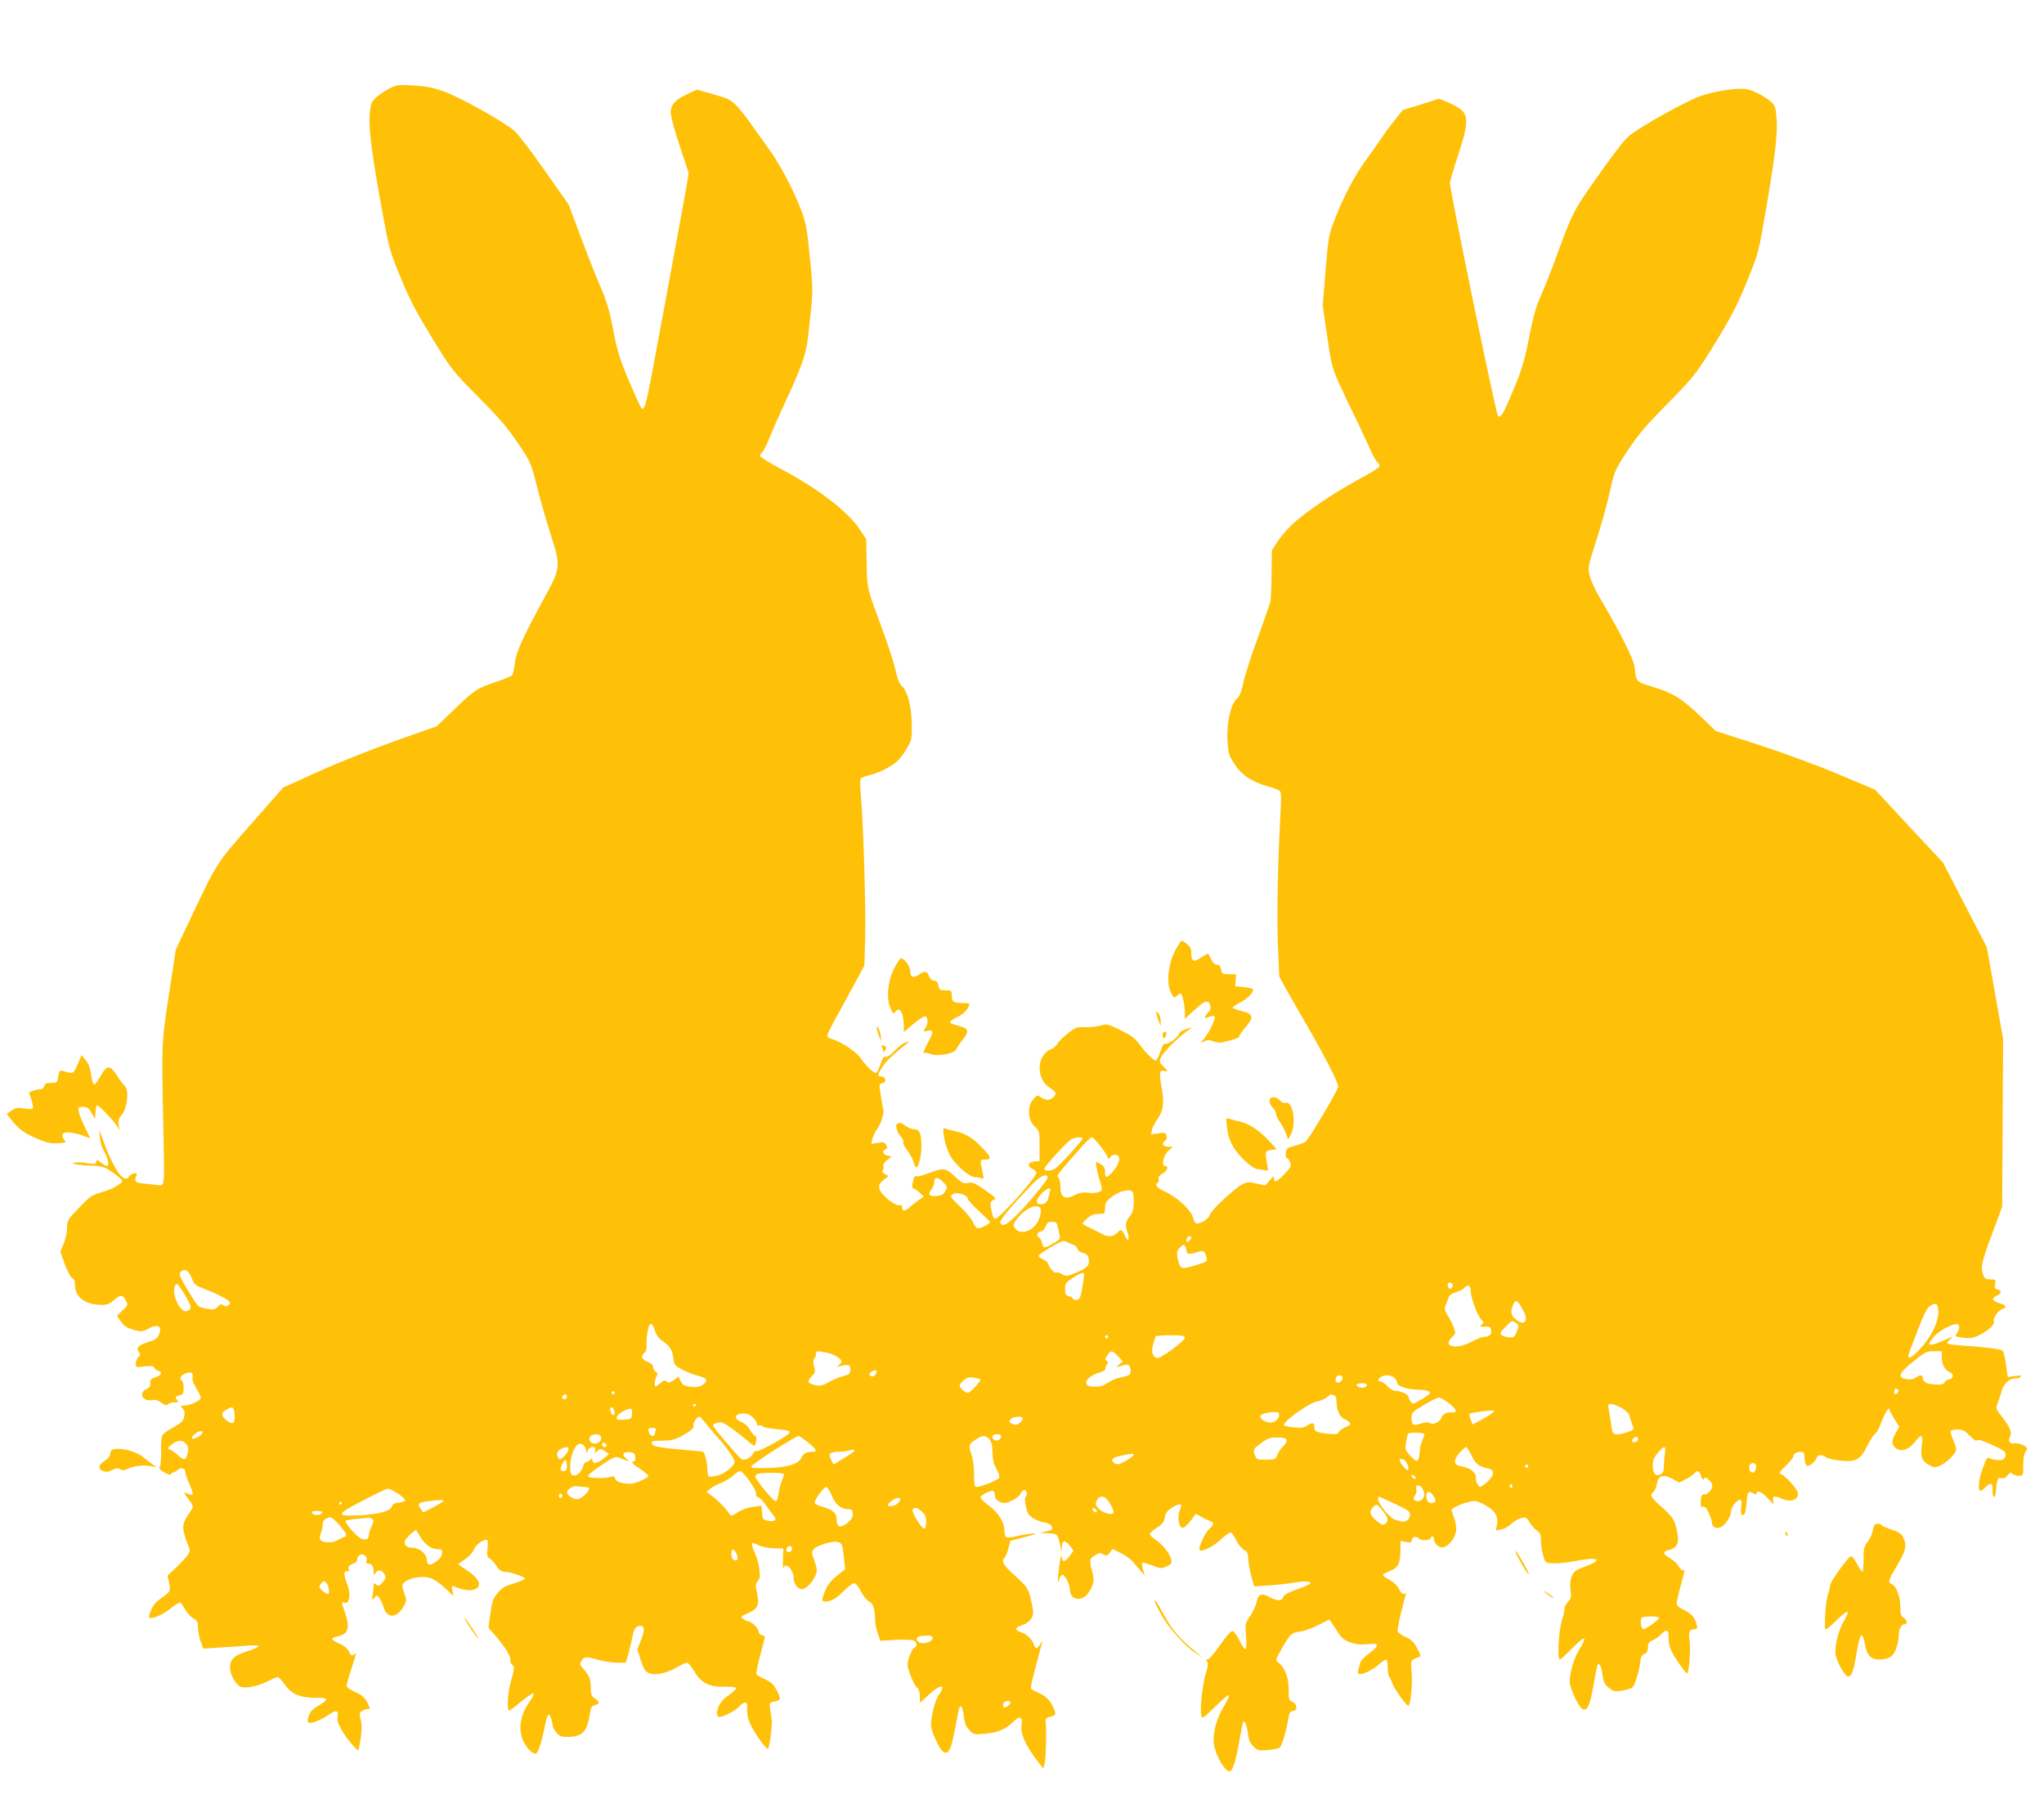 <?xml version="1.0" standalone="no"?>
<!DOCTYPE svg PUBLIC "-//W3C//DTD SVG 20010904//EN"
 "http://www.w3.org/TR/2001/REC-SVG-20010904/DTD/svg10.dtd">
<svg version="1.0" xmlns="http://www.w3.org/2000/svg"
 width="1280pt" height="1124pt" viewBox="0 0 1280 1124"
 preserveAspectRatio="xMidYMid meet">
<g transform="translate(0,1124) scale(0.1,-0.1)"
fill="#ffc107" stroke="none">
<path d="M2435 10684 c-27 -14 -64 -40 -82 -56 -28 -27 -32 -39 -38 -102 -8
-85 14 -255 79 -611 42 -229 47 -248 114 -411 57 -138 95 -212 196 -377 125
-204 128 -207 294 -375 131 -132 186 -197 247 -289 78 -116 80 -120 116 -263
20 -80 59 -217 87 -305 64 -201 64 -208 -35 -390 -145 -267 -181 -348 -189
-416 -3 -35 -11 -69 -16 -76 -5 -6 -53 -26 -106 -44 -113 -37 -133 -50 -267
-180 l-100 -96 -260 -92 c-143 -51 -360 -137 -481 -192 l-221 -100 -201 -229
c-222 -253 -208 -230 -395 -625 l-76 -160 -42 -275 c-48 -309 -48 -313 -36
-842 8 -375 9 -364 -33 -358 -8 1 -44 5 -80 9 -67 6 -72 12 -55 53 5 13 2 15
-17 11 -13 -4 -27 -12 -31 -20 -30 -49 -97 47 -165 237 l-20 55 3 -47 c2 -26
12 -62 24 -81 26 -43 38 -97 21 -97 -6 0 -24 9 -38 21 -24 19 -27 19 -30 4 -3
-14 -11 -15 -45 -9 -49 8 -52 8 -92 4 -41 -4 50 -18 124 -19 42 -1 65 -8 101
-31 26 -17 55 -39 64 -49 17 -19 16 -21 -21 -45 -21 -14 -66 -33 -101 -42 -57
-16 -70 -25 -137 -96 -72 -74 -75 -80 -75 -125 0 -26 -9 -70 -21 -98 l-21 -51
27 -77 c16 -44 36 -82 46 -88 14 -7 19 -21 19 -49 0 -72 67 -120 168 -120 32
0 49 7 77 31 39 35 54 34 74 -5 14 -25 13 -28 -21 -60 l-36 -34 24 -35 c22
-33 46 -46 114 -61 16 -3 38 2 58 14 57 35 90 18 68 -35 -11 -25 -24 -34 -70
-48 -60 -19 -76 -37 -56 -62 10 -13 10 -19 -4 -33 -9 -10 -16 -29 -16 -41 0
-22 2 -23 55 -16 44 5 56 3 61 -8 3 -8 15 -17 26 -20 28 -8 17 -30 -21 -41
-20 -6 -31 -15 -30 -25 3 -31 -1 -38 -26 -49 -50 -23 -20 -80 36 -68 22 4 38
0 60 -16 22 -17 32 -19 41 -10 7 7 26 12 42 12 23 0 27 3 18 12 -18 18 -15 25
13 32 21 5 25 12 25 46 0 21 -4 42 -10 45 -19 12 -10 33 19 45 36 15 54 5 47
-24 -4 -15 5 -39 25 -71 17 -26 28 -53 26 -60 -7 -17 -70 -45 -103 -45 -26 0
-26 -1 -10 -19 13 -15 15 -26 9 -52 -7 -28 -20 -40 -67 -65 -33 -18 -64 -40
-69 -50 -6 -10 -10 -56 -8 -102 1 -46 -3 -89 -8 -96 -8 -9 0 -18 29 -35 22
-12 40 -17 40 -12 0 6 5 11 12 11 6 0 19 7 29 16 21 19 49 12 49 -12 0 -9 12
-43 26 -75 15 -33 24 -62 21 -66 -4 -3 -18 -1 -33 5 -29 14 -27 10 15 -46 20
-27 22 -37 13 -50 -54 -79 -61 -98 -51 -143 5 -24 17 -61 26 -81 15 -35 15
-39 -1 -63 -10 -15 -42 -50 -72 -78 l-55 -52 10 -45 c11 -51 8 -57 -55 -100
-27 -19 -47 -44 -58 -71 -9 -23 -15 -43 -12 -46 13 -14 83 15 131 54 30 25 59
42 64 39 6 -4 19 -23 31 -44 12 -20 34 -45 50 -54 26 -15 30 -23 30 -60 0 -23
8 -62 17 -86 l17 -44 90 6 c50 3 128 8 174 12 50 4 82 3 82 -3 0 -5 -34 -20
-76 -33 -79 -25 -104 -50 -104 -102 1 -42 37 -107 67 -119 33 -12 107 3 175
37 26 13 52 24 58 24 5 0 26 -22 45 -49 43 -60 95 -81 198 -81 79 0 79 -9 3
-54 -31 -18 -45 -35 -53 -61 -9 -29 -9 -37 2 -41 16 -7 79 19 127 52 43 30 60
25 52 -15 -4 -19 3 -43 23 -78 26 -49 101 -139 108 -131 1 1 8 36 14 76 8 54
8 84 0 115 -9 36 -9 43 7 54 10 7 26 13 36 13 17 0 17 2 -2 41 -17 32 -33 46
-76 66 -30 13 -54 30 -54 37 0 6 13 55 30 106 35 111 34 106 16 91 -12 -10
-18 -7 -31 19 -10 20 -32 38 -61 50 -52 23 -56 35 -12 44 70 14 82 52 48 151
-24 71 -24 68 -1 60 30 -9 39 55 16 114 -23 61 -25 87 -3 83 12 -2 15 3 11 16
-3 15 3 22 25 30 19 6 29 17 29 27 -1 10 5 22 15 28 22 15 51 -9 43 -34 -5
-14 -1 -19 13 -19 21 0 32 -18 32 -53 0 -20 1 -20 14 -2 15 21 40 15 55 -14 9
-16 6 -25 -13 -48 -20 -23 -26 -25 -40 -14 -14 12 -16 11 -16 -5 0 -11 -3 -37
-6 -59 -6 -38 -6 -39 10 -20 16 20 16 20 31 0 9 -11 21 -37 27 -58 23 -75 88
-69 130 13 15 30 15 37 2 68 -7 19 -14 43 -14 53 0 39 113 70 177 48 21 -6 61
-34 90 -62 l53 -50 -7 33 c-5 30 -4 33 13 26 56 -22 100 -28 127 -17 50 20 29
69 -53 122 -28 18 -50 34 -50 35 0 2 20 17 44 33 25 17 48 43 54 60 9 27 55
61 81 61 6 0 7 -22 4 -54 -5 -47 -3 -55 15 -65 11 -6 30 -27 42 -46 14 -22 29
-35 43 -35 38 0 138 -33 134 -44 -2 -6 -34 -19 -70 -30 -55 -16 -73 -26 -101
-60 -29 -36 -35 -53 -45 -129 l-12 -88 49 -57 c58 -68 95 -130 88 -148 -3 -7
2 -18 10 -25 17 -14 16 -28 -10 -119 -17 -56 -22 -170 -8 -170 4 0 38 25 75
56 37 31 72 54 78 52 5 -2 -4 -24 -22 -48 -66 -90 -78 -191 -34 -266 22 -38
51 -64 69 -64 13 0 35 61 51 140 22 109 30 124 44 87 6 -16 11 -37 11 -47 0
-10 11 -32 24 -47 20 -23 32 -28 68 -28 96 1 126 32 142 147 6 38 11 47 31 52
32 8 32 21 0 42 -21 14 -25 24 -25 66 0 54 -10 80 -47 119 -20 22 -23 31 -14
47 16 30 34 32 103 11 34 -10 89 -19 120 -19 l57 0 16 55 c8 30 20 78 25 107
10 53 22 68 52 68 26 0 26 -30 1 -91 l-22 -56 22 -68 c19 -57 27 -70 53 -81
38 -16 110 0 178 40 25 14 51 26 58 26 7 0 28 -25 47 -56 43 -73 94 -97 193
-95 41 1 68 -2 68 -9 0 -5 -22 -26 -49 -45 -47 -34 -71 -73 -71 -116 0 -11 7
-19 15 -19 25 0 101 40 125 66 36 38 52 32 49 -18 -2 -28 5 -61 20 -93 24 -54
96 -155 110 -155 8 0 28 148 24 180 -1 8 -5 36 -9 62 -6 46 -6 47 22 54 44 10
45 12 27 52 -24 53 -39 68 -88 91 -24 11 -46 24 -49 29 -2 4 8 57 25 118 16
60 29 112 29 115 0 4 -9 9 -20 12 -12 3 -20 14 -20 25 0 19 -47 62 -67 62 -5
0 -18 6 -29 14 -18 14 -16 16 29 35 62 27 74 53 58 127 -11 49 -11 58 4 74 14
16 16 30 10 77 -4 32 -16 75 -26 95 -17 34 -25 68 -15 68 2 0 21 -7 42 -17 22
-9 64 -17 94 -17 l55 -1 -2 -70 c-1 -38 1 -62 3 -52 13 42 64 -10 64 -65 0
-32 27 -68 51 -68 26 0 66 41 85 85 13 32 12 40 -6 92 -18 53 -19 58 -3 75 21
23 117 52 148 44 28 -7 32 -16 40 -102 l7 -69 -50 -40 c-33 -26 -58 -56 -71
-87 -31 -70 -29 -82 17 -73 26 4 53 22 94 62 37 36 62 54 72 50 8 -3 26 -28
40 -55 13 -26 35 -53 49 -59 25 -11 37 -50 37 -119 0 -17 7 -52 16 -79 l17
-48 95 6 c55 3 104 1 114 -4 22 -12 24 -37 4 -45 -8 -3 -22 -28 -31 -55 -16
-47 -16 -52 4 -112 12 -34 30 -70 41 -80 14 -12 20 -29 20 -58 l0 -41 56 51
c75 69 112 68 63 -1 -23 -32 -48 -129 -49 -187 0 -40 54 -157 79 -171 31 -16
48 17 71 143 12 65 24 125 27 133 10 26 22 4 29 -53 5 -44 14 -64 35 -86 28
-28 31 -28 97 -22 85 9 127 27 174 72 45 44 63 37 55 -21 -7 -50 24 -121 92
-211 l45 -59 8 34 c8 35 13 214 6 259 -2 20 3 26 30 33 36 10 37 13 18 59 -18
42 -51 74 -98 93 -20 9 -39 19 -42 24 -3 5 11 67 30 138 48 179 47 173 29 142
-19 -34 -31 -35 -40 -5 -11 33 -44 65 -82 78 -40 13 -39 29 3 42 44 14 74 46
74 80 0 16 -8 58 -17 94 -17 62 -23 70 -95 136 -76 68 -90 91 -67 114 7 7 17
33 24 59 l12 47 89 23 c54 13 77 22 59 23 -16 0 -59 -6 -94 -14 -36 -9 -71
-13 -78 -11 -7 3 -13 21 -13 43 0 53 -37 111 -98 157 -29 21 -52 44 -52 51 0
14 68 48 81 40 5 -4 9 -16 9 -27 0 -25 27 -47 59 -48 32 0 98 39 104 61 7 25
37 25 37 0 0 -11 -4 -22 -8 -25 -5 -3 -4 -28 2 -57 9 -43 16 -55 47 -75 20
-12 51 -24 69 -26 32 -3 61 -30 47 -44 -4 -4 -24 -10 -44 -14 -38 -8 -38 -8
12 -9 28 -1 55 -5 61 -9 7 -4 16 -32 22 -62 9 -50 10 -52 11 -17 1 46 22 48
54 5 l20 -27 -27 -36 c-29 -37 -45 -38 -47 -2 -2 34 -16 -39 -22 -113 -5 -52
-4 -58 4 -33 5 18 15 33 22 33 16 0 47 -62 47 -93 0 -67 77 -78 117 -18 33 49
38 78 23 130 -20 71 -18 83 17 103 27 16 35 17 53 6 18 -11 23 -10 39 10 l17
24 52 -25 c28 -14 64 -40 79 -58 16 -18 38 -45 50 -59 l22 -25 -11 37 c-6 21
-9 40 -6 43 3 3 31 -4 62 -16 54 -21 59 -21 92 -6 30 15 34 20 28 44 -9 38
-53 93 -97 122 -20 13 -37 30 -37 36 0 7 20 25 44 40 35 22 45 35 50 64 4 29
15 42 48 63 45 29 67 24 49 -10 -16 -30 -14 -97 4 -112 12 -10 20 -7 42 17 16
16 33 38 39 48 11 19 13 19 40 2 16 -10 41 -23 57 -28 34 -14 34 -19 -3 -54
-26 -25 -68 -120 -58 -130 14 -14 88 23 134 67 29 27 58 47 64 43 6 -3 21 -27
34 -53 13 -26 35 -51 48 -57 19 -8 23 -18 25 -60 2 -27 11 -76 20 -108 l17
-59 80 5 c45 2 117 10 162 17 44 8 89 10 100 6 17 -7 16 -9 -11 -22 -16 -8
-56 -23 -87 -34 -36 -13 -59 -28 -63 -41 -8 -25 -38 -24 -87 3 -48 27 -70 17
-79 -34 -3 -18 -20 -56 -38 -82 -33 -48 -34 -50 -28 -127 4 -46 2 -81 -3 -84
-5 -3 -22 20 -37 52 -16 32 -35 59 -44 61 -10 2 -38 -29 -79 -88 -34 -49 -69
-90 -78 -90 -11 0 -12 -3 -3 -14 9 -10 6 -29 -9 -77 -21 -67 -38 -234 -26
-265 6 -15 20 -4 86 61 44 43 82 76 86 72 4 -3 -11 -37 -34 -74 -41 -69 -62
-142 -62 -213 0 -66 65 -190 100 -190 19 0 39 63 60 185 12 65 23 122 26 124
10 10 22 -22 29 -74 5 -40 13 -59 35 -80 27 -26 33 -27 90 -22 33 3 67 10 74
16 14 12 40 98 53 176 7 42 12 51 31 53 30 5 26 43 -5 57 -21 9 -23 17 -23 78
0 73 -23 135 -63 167 -20 17 -20 17 13 76 60 106 65 111 119 118 28 4 80 22
116 41 36 19 67 35 69 35 2 0 21 -28 43 -62 34 -55 46 -65 89 -81 37 -13 65
-16 106 -11 76 9 80 -6 15 -55 -35 -26 -57 -50 -61 -68 -4 -15 -9 -36 -12 -46
-12 -38 70 -11 134 44 18 16 37 29 42 29 6 0 10 -22 10 -48 0 -26 4 -52 9 -58
4 -5 13 -23 19 -41 11 -34 89 -143 102 -143 5 0 12 30 16 68 7 60 8 97 1 186
-2 28 7 38 46 50 17 5 16 8 -4 48 -25 48 -39 63 -87 84 -18 8 -36 22 -39 30
-3 8 7 63 22 122 31 120 33 130 28 120 -10 -17 -29 -6 -43 25 -9 19 -32 41
-57 55 -24 13 -43 27 -43 31 0 5 20 16 44 25 52 20 66 49 66 134 l0 54 35 -6
c28 -6 35 -4 35 9 0 22 31 31 44 13 12 -16 76 -14 76 3 0 5 5 9 10 9 6 0 10
-8 10 -18 0 -11 9 -27 20 -37 27 -25 64 -12 95 32 29 43 31 82 10 143 -8 23
-15 44 -15 46 0 10 55 37 98 48 46 12 53 12 98 -10 69 -33 98 -73 89 -126 l-7
-41 33 7 c18 3 47 20 64 36 17 16 45 32 62 36 29 6 34 3 53 -29 12 -19 32 -43
46 -51 20 -14 24 -25 24 -64 0 -26 6 -67 14 -92 13 -44 14 -45 59 -48 25 -2
82 4 127 12 159 31 199 13 76 -32 -59 -22 -70 -30 -83 -60 -10 -23 -12 -50 -8
-86 6 -45 4 -54 -17 -77 -13 -14 -22 -31 -20 -37 2 -6 -6 -41 -17 -77 -21 -67
-30 -245 -13 -245 4 0 37 29 72 65 88 89 105 87 49 -4 -32 -52 -59 -141 -59
-200 0 -41 54 -157 80 -171 30 -16 46 19 70 155 11 65 23 121 25 123 12 12 24
-15 30 -63 6 -44 13 -60 37 -80 33 -28 50 -30 113 -14 43 11 45 13 64 73 11
33 21 79 23 101 2 30 8 42 26 50 16 7 22 18 22 41 0 25 6 34 29 44 16 6 39 22
52 36 35 38 51 31 48 -18 -1 -27 5 -58 17 -83 21 -45 94 -148 100 -142 12 11
22 162 15 204 -10 53 -1 73 31 73 17 0 19 4 13 28 -11 45 -31 68 -79 92 -30
14 -46 28 -46 40 0 10 11 61 25 112 29 109 28 99 14 96 -6 -2 -19 11 -28 27
-10 17 -34 39 -54 50 -44 24 -47 41 -8 50 47 10 65 38 58 87 -14 94 -25 115
-97 179 -73 64 -80 78 -55 99 8 7 18 30 21 51 9 52 40 61 99 29 l41 -22 40 20
c22 11 46 28 53 36 20 24 31 20 43 -15 7 -21 13 -27 19 -18 6 10 11 10 24 -1
32 -27 36 -46 14 -75 -12 -14 -27 -24 -34 -21 -16 6 -25 -15 -25 -55 0 -21 4
-27 15 -23 11 4 21 -7 35 -37 11 -24 20 -51 20 -60 0 -29 27 -43 55 -31 29 13
65 68 65 98 0 26 36 74 56 74 10 0 12 -10 8 -44 -4 -26 -2 -46 4 -50 16 -10
24 11 30 80 5 66 9 71 43 54 13 -7 19 -7 19 0 0 24 37 7 72 -32 36 -40 38 -41
32 -15 -7 32 5 35 61 11 50 -20 95 -5 95 34 0 25 -78 113 -110 124 -11 4 -3
17 33 50 26 25 47 52 47 60 0 17 20 28 51 28 15 0 19 -7 19 -32 0 -18 4 -39 9
-47 8 -12 13 -12 34 2 14 9 28 26 32 37 7 23 32 26 61 6 11 -8 52 -18 90 -21
97 -10 124 5 168 94 19 38 41 71 49 74 7 3 23 31 35 64 12 32 28 67 36 78 15
20 15 20 22 0 4 -11 19 -37 33 -59 l25 -38 -22 -39 c-27 -47 -28 -71 -2 -94
31 -28 82 -13 120 35 43 55 53 51 45 -15 -10 -75 -1 -99 41 -125 32 -18 41
-20 68 -9 43 17 106 79 106 104 0 11 -9 40 -20 64 -11 23 -17 47 -14 52 3 5
22 9 43 9 32 0 45 -7 77 -40 25 -25 41 -35 45 -28 5 8 34 -1 93 -28 70 -32 86
-43 86 -61 0 -12 -7 -26 -16 -31 -16 -9 -79 0 -92 12 -10 10 -50 -96 -58 -151
-7 -60 4 -72 36 -38 35 37 51 32 48 -15 -3 -45 16 -60 20 -15 7 84 12 97 35
91 16 -4 27 1 39 17 14 18 19 20 29 10 7 -7 26 -13 41 -13 28 0 28 0 28 67 0
44 5 72 14 82 8 9 12 21 8 26 -12 18 -59 34 -81 28 -23 -6 -38 17 -25 39 16
25 2 62 -44 121 -44 56 -45 59 -33 90 7 18 19 52 25 76 14 49 48 80 88 81 15
0 30 5 33 11 5 7 -7 8 -37 4 l-45 -7 -11 77 c-5 43 -15 82 -21 88 -10 10 -100
22 -256 33 -97 7 -106 11 -76 35 30 25 25 24 -43 -6 -55 -24 -86 -31 -86 -19
0 3 12 21 27 41 27 35 110 83 146 83 21 0 22 -28 2 -57 -15 -21 -14 -22 38
-28 43 -6 62 -3 98 14 60 29 102 68 95 87 -8 20 28 71 54 79 31 10 24 23 -20
36 -46 14 -51 31 -15 47 30 14 32 32 4 39 -17 5 -20 11 -15 34 5 28 4 29 -29
29 -29 0 -37 5 -45 26 -18 46 -11 82 54 256 l64 173 3 525 3 525 -51 287 -51
287 -137 265 -137 265 -213 228 -213 229 -228 96 c-128 54 -348 135 -499 184
l-270 87 -80 77 c-132 126 -180 157 -304 196 -121 38 -114 31 -125 129 -6 49
-92 220 -219 435 -28 47 -56 108 -62 136 -12 50 -11 56 41 219 30 92 68 229
85 304 30 135 31 137 112 260 67 101 113 156 246 290 175 178 187 193 334 436
71 117 116 207 168 335 70 172 72 180 114 425 61 352 79 508 70 599 -6 68 -10
78 -37 101 -39 33 -103 66 -147 76 -53 12 -196 -9 -294 -43 -90 -32 -371 -188
-447 -250 -24 -18 -106 -125 -192 -248 -159 -226 -158 -224 -263 -510 -29 -80
-72 -188 -95 -240 -32 -72 -50 -136 -75 -265 -28 -143 -43 -194 -95 -320 -65
-156 -83 -186 -99 -170 -13 13 -301 1410 -301 1459 0 12 23 89 50 171 62 185
67 249 21 287 -16 14 -54 35 -84 47 l-55 23 -114 -36 -114 -35 -50 -63 c-28
-35 -64 -83 -80 -108 -16 -25 -59 -85 -95 -135 -73 -98 -147 -238 -203 -385
-34 -88 -38 -106 -55 -314 l-18 -221 28 -190 c26 -180 30 -196 79 -305 29 -63
72 -155 97 -204 25 -49 62 -130 84 -179 21 -49 46 -95 55 -102 10 -7 15 -19
12 -26 -3 -8 -64 -45 -134 -83 -146 -78 -333 -205 -413 -280 -29 -28 -70 -76
-90 -106 l-36 -55 -2 -150 c-1 -82 -5 -161 -8 -175 -4 -14 -39 -115 -79 -225
-41 -110 -81 -236 -90 -280 -13 -59 -24 -85 -41 -100 -38 -32 -65 -156 -58
-264 5 -80 8 -91 45 -147 46 -69 109 -110 213 -139 33 -9 65 -22 71 -29 7 -7
8 -56 2 -151 -16 -289 -23 -636 -15 -820 l8 -189 36 -66 c20 -36 75 -133 123
-215 120 -206 210 -381 210 -408 0 -20 -173 -313 -203 -344 -7 -7 -37 -18 -67
-26 -51 -13 -55 -17 -58 -46 -2 -17 1 -31 6 -31 5 0 14 -11 20 -25 11 -24 8
-30 -35 -76 -46 -50 -70 -58 -65 -23 2 14 -5 10 -26 -15 l-28 -33 -55 12 c-49
11 -59 10 -90 -5 -50 -27 -196 -163 -203 -191 -6 -24 -51 -54 -81 -54 -10 0
-18 12 -22 32 -9 46 -96 129 -171 164 -59 28 -74 45 -52 59 6 4 8 14 6 23 -4
12 4 23 24 34 32 18 41 48 15 48 -25 0 -8 70 24 97 l26 22 -27 1 c-34 0 -46
19 -24 36 12 8 16 19 11 34 -6 19 -11 20 -52 14 l-46 -7 7 29 c4 16 20 47 35
69 37 53 43 97 25 197 -16 93 -13 112 16 103 27 -9 25 1 -6 30 -24 23 -25 27
-14 54 12 30 93 112 160 163 l35 26 -38 -11 c-20 -7 -40 -19 -43 -29 -7 -23
-70 -69 -86 -63 -10 4 -19 -11 -32 -50 -9 -30 -23 -55 -29 -55 -15 0 -69 56
-111 114 -21 28 -52 49 -112 78 -78 38 -85 39 -121 27 -21 -6 -64 -11 -96 -10
-54 2 -61 -1 -110 -39 -29 -22 -59 -53 -68 -68 -8 -14 -26 -29 -40 -32 -13 -3
-34 -21 -46 -39 -43 -64 -22 -164 42 -202 19 -12 35 -27 35 -33 0 -23 -38 -49
-57 -41 -10 5 -21 9 -25 9 -3 1 -10 4 -14 9 -14 14 -29 7 -51 -26 -32 -46 -23
-125 18 -162 28 -24 29 -28 29 -119 l0 -95 -32 -3 c-41 -4 -48 -30 -13 -46 14
-6 25 -17 25 -25 0 -28 -231 -287 -257 -287 -12 0 -18 14 -28 71 -6 30 -3 37
16 45 21 10 18 14 -51 62 -64 45 -78 51 -107 46 -30 -6 -39 -1 -83 40 -57 54
-72 56 -164 21 -37 -14 -71 -23 -76 -20 -11 7 -16 -2 -25 -42 -4 -21 -3 -33 4
-33 5 0 23 -12 38 -26 l28 -26 -25 -17 c-13 -9 -39 -28 -56 -43 -37 -33 -54
-35 -54 -9 0 13 -5 18 -17 15 -27 -7 -115 65 -125 101 -6 25 -3 33 24 56 l32
26 -23 12 c-16 9 -20 16 -13 23 6 6 8 17 5 26 -4 9 4 24 22 38 l29 23 -27 6
c-30 8 -36 29 -12 39 13 5 14 10 5 27 -10 18 -17 20 -52 14 l-41 -7 6 31 c4
18 18 46 31 64 23 30 44 99 37 122 -3 10 -18 99 -23 140 -2 14 4 21 18 23 28
4 21 42 -7 42 -25 0 -24 13 6 59 21 35 64 75 145 140 l25 20 -24 -6 c-14 -3
-44 -26 -67 -51 -27 -28 -49 -42 -58 -39 -11 4 -19 -7 -31 -43 -9 -28 -21 -53
-27 -56 -12 -8 -61 38 -99 92 -28 41 -128 106 -184 120 -14 3 -25 12 -25 19 0
7 21 50 46 96 26 46 78 143 117 214 l70 130 5 175 c5 175 -12 740 -28 900 -5
49 -4 90 1 96 5 6 33 16 62 23 29 6 81 28 115 49 50 30 70 51 102 102 39 63
40 68 40 153 0 114 -24 214 -59 248 -20 20 -31 47 -44 108 -10 44 -49 163 -86
263 -94 253 -90 236 -94 403 l-3 150 -36 55 c-74 114 -260 258 -494 382 -74
39 -134 77 -134 83 0 7 6 18 14 24 8 7 30 51 49 99 19 48 56 132 82 187 112
241 143 326 154 425 35 309 34 283 13 505 -19 191 -24 218 -57 305 -51 132
-135 289 -209 390 -35 47 -81 112 -104 145 -22 33 -60 81 -84 107 -39 42 -52
49 -148 77 l-105 30 -55 -25 c-80 -37 -110 -69 -110 -118 0 -23 25 -116 57
-211 l56 -169 -27 -156 c-16 -85 -56 -308 -91 -495 -35 -187 -82 -441 -105
-565 -41 -219 -52 -260 -69 -260 -5 0 -40 75 -79 168 -62 145 -75 188 -102
327 -25 128 -42 183 -82 275 -27 63 -83 204 -123 312 l-74 197 -151 215 c-83
119 -168 230 -190 248 -67 57 -336 207 -434 243 -77 28 -115 35 -198 40 -97 5
-106 4 -153 -21z m4345 -6571 c-1 -13 -150 -177 -173 -190 -28 -16 -67 -16
-67 -2 0 17 150 180 174 189 27 11 66 12 66 3z m114 -53 c25 -33 46 -66 46
-73 0 -6 5 -4 11 6 11 19 44 23 54 6 11 -18 -4 -57 -36 -94 -39 -43 -49 -44
-49 -2 0 25 -6 36 -29 49 l-29 16 5 -36 c3 -21 11 -56 19 -80 8 -23 14 -49 14
-57 0 -19 -41 -29 -90 -22 -28 3 -51 -1 -77 -14 -67 -34 -93 -18 -93 58 0 22
-5 44 -11 50 -13 13 -17 8 116 161 44 50 85 92 92 92 6 0 32 -27 57 -60z
m-334 -193 c0 -18 -142 -188 -208 -249 -53 -50 -78 -59 -88 -33 -6 14 67 102
202 242 48 51 94 70 94 40z m-645 -37 c18 -20 18 -24 4 -48 -12 -22 -23 -28
-57 -30 -46 -3 -54 9 -27 44 8 10 15 28 15 40 0 40 25 38 65 -6z m660 -52 c-4
-13 -9 -32 -12 -43 -7 -24 -21 -35 -46 -35 -33 0 -31 30 4 66 39 40 64 45 54
12z m509 6 c12 -5 16 -21 16 -66 0 -48 -5 -66 -25 -92 -28 -36 -30 -57 -14
-104 16 -48 4 -62 -16 -19 -21 43 -25 44 -50 17 -21 -24 -60 -26 -95 -5 -14 8
-46 24 -72 36 -27 12 -48 25 -48 29 0 5 14 20 31 34 21 18 42 26 70 26 38 0
39 1 39 38 1 32 7 41 43 69 23 17 56 33 72 36 17 2 31 5 32 6 1 0 8 -2 17 -5z
m-1050 -24 c14 -5 26 -16 26 -24 0 -8 31 -43 70 -78 38 -35 70 -66 70 -70 0
-10 -55 -38 -75 -38 -9 0 -23 16 -32 38 -8 20 -45 65 -82 99 -54 51 -63 65
-51 73 19 12 42 13 74 0z m484 -94 c2 -10 -3 -37 -12 -60 -30 -77 -124 -106
-155 -48 -8 15 -2 27 30 65 53 62 129 86 137 43z m105 -103 c3 -16 9 -40 12
-55 6 -23 2 -29 -37 -52 -57 -33 -65 -33 -73 3 -3 16 -13 32 -20 35 -19 7 -8
36 14 36 9 0 22 13 28 30 9 24 17 30 41 30 24 0 31 -5 35 -27z m837 -72 c0 -5
-7 -14 -15 -21 -12 -10 -15 -10 -15 2 0 8 3 18 7 21 9 10 23 9 23 -2z m-772
-30 c9 -5 25 -12 35 -15 11 -3 21 -15 24 -25 3 -11 17 -21 34 -25 19 -4 30
-13 35 -30 11 -44 -4 -63 -72 -92 -63 -26 -66 -27 -93 -11 -16 9 -31 14 -35
10 -9 -9 -43 25 -50 50 -3 13 -18 27 -37 34 -17 7 -28 17 -25 22 9 14 138 91
154 91 7 0 20 -4 30 -9z m742 -53 c0 -21 23 -23 69 -7 36 13 46 7 56 -33 7
-26 4 -27 -60 -47 -94 -29 -102 -28 -114 17 -15 53 -14 69 10 93 17 17 23 19
30 8 5 -8 9 -22 9 -31z m-6230 -168 c15 -39 24 -48 66 -64 107 -42 174 -77
174 -92 0 -20 -27 -29 -44 -15 -10 8 -17 6 -32 -10 -16 -17 -26 -20 -64 -14
-25 4 -51 12 -58 18 -7 6 -38 52 -69 104 -47 78 -53 95 -43 108 23 28 51 13
70 -35z m5589 18 c0 -7 -6 -44 -12 -83 -11 -60 -15 -70 -35 -73 -12 -2 -22 1
-22 6 0 6 -11 13 -25 16 -21 5 -25 12 -25 45 0 35 4 42 48 70 50 33 72 39 71
19z m2307 -59 c3 -6 1 -16 -5 -22 -9 -9 -14 -8 -21 3 -9 15 -4 30 10 30 5 0
12 -5 16 -11z m-7936 -70 c33 -56 39 -73 30 -85 -22 -26 -48 -16 -75 29 -31
55 -34 127 -4 127 3 0 26 -32 49 -71z m8050 26 c0 -40 41 -149 67 -178 17 -18
17 -19 0 -32 -15 -11 -12 -12 20 -11 33 1 38 -2 41 -23 4 -26 -12 -41 -44 -41
-12 0 -46 -13 -77 -30 -99 -53 -188 -32 -123 29 21 20 22 25 12 54 -6 18 -18
43 -26 57 -37 60 -38 64 -24 95 7 17 15 38 18 47 3 9 23 22 46 29 22 7 45 18
51 26 21 25 39 15 39 -22z m330 -122 c37 -68 2 -100 -54 -48 -27 25 -28 51 -4
99 12 22 24 12 58 -51z m2598 2 c5 -63 -41 -162 -113 -240 -49 -52 -75 -68
-75 -44 0 6 26 76 57 155 44 114 62 148 82 159 36 20 46 14 49 -30z m-2643
-79 c17 -12 18 -16 4 -52 -14 -35 -19 -39 -47 -37 -18 0 -39 7 -48 14 -13 11
-10 17 23 51 42 43 42 43 68 24z m-5394 -47 c7 -22 24 -48 37 -57 56 -38 71
-60 78 -111 6 -48 9 -51 56 -76 27 -14 72 -32 101 -39 57 -15 65 -30 27 -56
-18 -13 -38 -16 -73 -13 -40 4 -50 10 -63 34 l-15 30 -30 -22 c-24 -17 -32
-19 -45 -8 -12 10 -19 8 -37 -10 -13 -11 -26 -21 -30 -21 -11 0 -8 39 4 62 9
17 8 23 -5 30 -9 5 -16 18 -16 28 0 13 -12 25 -35 34 -38 16 -44 36 -19 57 10
8 15 26 13 53 -2 38 7 101 18 119 10 17 23 4 34 -34z m2839 -39 c0 -5 -4 -10
-10 -10 -5 0 -10 5 -10 10 0 6 5 10 10 10 6 0 10 -4 10 -10z m480 -5 c0 -21
-157 -136 -176 -128 -27 10 -36 40 -23 86 6 23 13 45 16 50 2 4 44 7 94 7 73
0 89 -3 89 -15z m-2182 -117 c36 -22 40 -35 15 -55 -16 -13 -16 -13 7 -7 52
15 65 11 65 -20 0 -27 -5 -31 -45 -42 -25 -6 -66 -23 -91 -38 -39 -22 -53 -25
-84 -18 -48 10 -53 24 -21 56 22 23 23 29 14 62 -7 25 -6 40 1 47 6 6 11 20
11 30 0 17 5 19 48 12 26 -4 62 -16 80 -27z m1764 0 l30 -32 -22 -18 c-26 -21
-24 -22 20 -7 36 13 50 3 50 -38 0 -22 -7 -26 -70 -39 -19 -3 -50 -17 -70 -30
-38 -24 -48 -27 -98 -25 -69 2 -44 61 37 85 26 8 45 19 43 26 -1 7 3 19 10 27
9 11 9 16 -2 23 -11 7 -10 13 4 34 21 34 32 33 68 -6z m5158 -3 c0 -46 17 -80
46 -94 31 -14 31 -39 0 -47 -14 -3 -27 -12 -30 -20 -3 -9 -19 -14 -43 -13 -61
2 -88 13 -91 37 -4 26 -14 27 -47 6 -16 -11 -34 -13 -60 -8 -55 10 -43 38 48
111 72 58 81 63 127 63 l50 0 0 -35z m-6670 -92 c-1 -20 -19 -35 -35 -29 -14
5 -15 9 -5 21 13 16 40 21 40 8z m2916 -34 c10 -16 -23 -46 -36 -33 -6 6 -8
18 -4 27 7 19 29 22 40 6z m326 -6 c10 -9 18 -23 18 -32 0 -20 67 -41 133 -42
51 -1 79 -10 69 -25 -4 -6 -29 -24 -56 -39 -47 -27 -49 -28 -62 -10 -8 10 -14
24 -14 31 0 14 -57 39 -83 36 -11 -1 -32 11 -47 28 -15 16 -35 30 -44 30 -21
0 -20 16 2 29 26 16 63 13 84 -6z m-2593 -9 c8 -7 -62 -84 -77 -84 -19 0 -52
29 -52 46 0 7 12 22 27 33 20 17 34 20 62 15 20 -4 38 -8 40 -10z m2421 -33
c0 -6 -5 -13 -11 -16 -15 -10 -61 4 -54 15 8 13 65 13 65 1z m3322 -53 c-15
-15 -26 -4 -18 18 5 13 9 15 18 6 9 -9 9 -15 0 -24z m-8032 2 c0 -5 -4 -10
-10 -10 -5 0 -10 5 -10 10 0 6 5 10 10 10 6 0 10 -4 10 -10z m-300 -25 c0 -8
-7 -15 -15 -15 -16 0 -20 12 -8 23 11 12 23 8 23 -8z m4804 9 c11 -4 16 -19
16 -46 0 -47 23 -94 49 -103 11 -3 25 -12 31 -20 10 -13 6 -18 -24 -30 -20 -9
-40 -23 -43 -32 -5 -13 -16 -14 -63 -10 -76 8 -90 15 -90 43 0 28 -11 30 -46
8 -19 -13 -38 -15 -80 -11 -31 3 -59 9 -63 12 -16 18 151 139 206 150 20 4 48
15 61 26 28 22 25 21 46 13z m720 -50 c48 -37 56 -61 17 -57 -29 4 -58 -12
-66 -35 -7 -25 -53 -46 -69 -32 -8 6 -24 6 -47 0 -61 -18 -69 -14 -69 29 0 38
2 40 78 85 42 25 84 46 93 46 9 0 37 -16 63 -36z m-4714 -8 c0 -3 -4 -8 -10
-11 -5 -3 -10 -1 -10 4 0 6 5 11 10 11 6 0 10 -2 10 -4z m5796 -22 c29 -17 46
-35 50 -52 3 -15 10 -37 15 -50 5 -13 9 -25 9 -28 0 -10 -70 -34 -99 -34 -33
0 -34 2 -45 85 -4 22 -9 55 -12 73 -6 28 -4 32 16 32 12 0 41 -12 66 -26z
m-8692 -10 c3 -9 6 -31 6 -50 0 -41 -21 -45 -57 -12 -30 28 -29 44 5 62 35 19
39 19 46 0z m2384 -12 c4 -25 -13 -30 -22 -6 -9 25 -7 36 7 32 6 -3 13 -14 15
-26z m110 -14 c-3 -32 -5 -33 -51 -36 -42 -3 -48 -1 -45 15 3 18 60 53 86 53
9 0 12 -11 10 -32z m5392 9 c-8 -8 -40 -28 -71 -45 l-57 -31 -12 30 c-7 16
-10 33 -6 37 7 6 80 17 136 21 21 1 22 -1 10 -12z m-1340 -15 c0 -31 -34 -55
-69 -47 -34 7 -59 32 -45 44 12 12 41 18 82 20 25 1 32 -3 32 -17z m-3295 -17
c14 -13 25 -31 25 -40 0 -9 5 -13 10 -10 6 4 17 2 25 -5 7 -6 40 -14 72 -16
92 -8 107 -13 93 -29 -19 -23 -188 -115 -202 -110 -7 3 -18 -5 -23 -17 -6 -13
-23 -27 -39 -33 -26 -9 -31 -6 -63 30 -128 146 -154 178 -146 185 4 5 20 11
34 15 25 6 71 -25 215 -144 8 -7 14 0 18 22 5 22 2 33 -9 40 -8 4 -22 22 -31
38 -8 17 -30 37 -50 45 -53 22 -45 54 13 54 23 0 42 -8 58 -25z m-299 -32 c16
-21 49 -60 74 -88 55 -59 110 -138 110 -157 0 -26 -64 -77 -109 -87 -25 -5
-49 -8 -53 -5 -4 3 -8 22 -8 42 0 42 -17 111 -28 113 -4 1 -50 5 -102 10 -182
16 -215 23 -218 42 -3 15 5 17 63 17 47 0 78 6 108 21 68 35 97 58 90 75 -5
14 22 54 37 54 4 0 20 -17 36 -37z m1987 30 c10 -9 -23 -43 -42 -43 -9 0 -22
4 -30 9 -12 8 -12 12 -2 25 13 16 62 22 74 9z m-2297 -79 c-3 -9 -6 -20 -6
-25 0 -15 -27 -10 -34 7 -11 27 -7 34 20 34 20 0 25 -4 20 -16z m-2838 -15
c-6 -17 -56 -44 -65 -35 -10 9 33 46 54 46 8 0 13 -5 11 -11z m7652 -8 c0 -5
-7 -25 -15 -44 -8 -20 -15 -51 -15 -69 0 -18 -5 -40 -10 -48 -9 -12 -16 -9
-46 23 -34 37 -36 42 -29 85 4 26 9 50 12 55 6 10 103 9 103 -2z m-5157 -15
c9 -23 -16 -48 -43 -44 -28 3 -40 36 -18 49 20 13 55 11 61 -5z m2505 -3 c-4
-22 -38 -30 -49 -12 -11 19 -2 29 27 29 19 0 25 -5 22 -17z m-1209 -33 c58
-46 63 -60 24 -60 -35 0 -52 -11 -67 -41 -18 -36 -86 -56 -206 -60 -86 -3
-105 -1 -105 10 0 12 276 190 297 191 3 0 29 -18 57 -40z m1137 19 c13 -15 19
-37 19 -82 1 -45 8 -73 25 -103 13 -22 21 -48 17 -56 -5 -14 -114 -58 -144
-58 -10 0 -13 21 -13 79 0 44 -7 97 -15 121 -21 60 -20 66 22 95 46 30 64 31
89 4z m4060 -8 c-8 -13 -36 -15 -36 -3 0 4 5 13 12 20 14 14 34 0 24 -17z
m-2200 4 c4 -9 -4 -25 -20 -40 -15 -14 -32 -38 -37 -54 -10 -27 -13 -29 -70
-30 -55 0 -60 1 -69 25 -15 38 -14 41 38 79 39 29 55 35 100 35 38 0 54 -4 58
-15z m-6891 -25 c13 -14 16 -28 11 -54 -9 -49 -23 -53 -59 -19 -18 17 -41 33
-52 37 -19 7 -18 9 10 32 36 29 66 31 90 4z m2633 -8 c2 -7 -3 -12 -12 -12 -9
0 -16 7 -16 16 0 17 22 14 28 -4z m-140 -4 c7 -7 12 -21 13 -32 0 -20 1 -20 9
2 13 30 55 31 47 1 -5 -20 -5 -20 13 -4 18 17 21 17 47 0 l27 -18 -34 -29
c-38 -31 -70 -37 -70 -11 0 15 -1 15 -18 0 -10 -10 -21 -14 -24 -11 -3 3 -11
-11 -18 -30 -12 -38 -42 -61 -66 -52 -21 8 -18 96 6 150 20 47 43 59 68 34z
m-98 -20 c0 -23 -48 -74 -58 -63 -21 21 -17 49 8 62 32 16 50 16 50 1z m5656
-42 c27 -55 42 -66 107 -81 41 -8 33 -49 -16 -89 -38 -30 -39 -31 -53 -11 -8
11 -13 31 -12 44 4 30 -36 62 -89 70 -51 8 -55 37 -13 85 18 20 36 36 41 36 4
0 20 -24 35 -54z m1210 17 c-3 -21 -6 -57 -6 -80 0 -32 -5 -45 -21 -53 -30
-17 -49 4 -49 54 0 32 7 50 31 79 39 48 53 48 45 0z m-5082 7 c-5 -5 -35 -25
-67 -44 l-57 -35 -16 31 c-19 37 -9 47 51 49 22 0 51 4 65 8 29 9 38 5 24 -9z
m-1366 -32 c2 -19 -2 -27 -15 -30 -12 -2 -1 -14 40 -41 31 -21 57 -42 57 -47
0 -13 -83 -50 -112 -50 -52 0 -91 13 -96 32 -4 15 -10 18 -26 12 -35 -12 -139
-10 -143 3 -3 7 35 38 82 69 78 52 89 57 113 47 65 -26 69 -26 43 -5 -30 24
-19 44 22 40 26 -2 33 -8 35 -30z m3120 11 c-2 -6 -25 -22 -51 -37 -37 -20
-52 -24 -65 -15 -32 20 -19 37 38 49 74 15 82 16 78 3z m1712 -50 c6 -10 10
-26 10 -36 -1 -14 -7 -11 -31 15 -30 33 -32 56 -3 45 8 -3 19 -14 24 -24z
m-5260 -14 c0 -28 -4 -35 -20 -35 -23 0 -25 9 -8 45 16 35 28 31 28 -10z
m7445 5 c9 -15 -4 -50 -20 -50 -16 0 -26 25 -19 45 7 17 30 20 39 5z m-1425
-10 c0 -5 -4 -10 -10 -10 -5 0 -10 5 -10 10 0 6 5 10 10 10 6 0 10 -4 10 -10z
m-4875 -94 c26 -38 43 -70 39 -79 -3 -10 2 -17 14 -21 11 -4 32 -26 48 -49 15
-23 37 -52 48 -65 25 -29 10 -42 -37 -33 -29 6 -32 10 -35 50 l-3 43 -51 -6
c-48 -7 -75 -18 -121 -49 -16 -10 -21 -8 -35 13 -20 30 -67 77 -107 107 l-30
22 23 20 c12 11 43 27 69 37 25 10 59 31 75 46 16 15 35 28 43 28 8 0 35 -29
60 -64z m215 44 c0 -5 -7 -24 -14 -42 -8 -18 -18 -55 -21 -81 -4 -33 -11 -47
-20 -45 -17 4 -125 136 -125 153 0 7 8 16 18 18 34 9 162 7 162 -3z m3956 -27
c-7 -7 -26 7 -26 19 0 6 6 6 15 -2 9 -7 13 -15 11 -17z m604 -49 c0 -8 -5 -12
-10 -9 -6 4 -8 11 -5 16 9 14 15 11 15 -7z m-5809 -4 c38 0 37 -18 -3 -53 -33
-30 -56 -30 -92 -4 -12 9 -17 20 -13 31 8 19 46 37 65 30 8 -2 27 -4 43 -4z
m5253 -23 c12 -32 -1 -60 -29 -65 -25 -6 -41 14 -26 32 7 8 12 23 11 33 -4 30
-1 35 17 31 10 -2 22 -16 27 -31z m-3704 -33 c23 -57 58 -84 110 -84 16 0 20
-7 20 -29 0 -22 -9 -37 -35 -57 -43 -33 -65 -26 -65 19 0 43 -25 66 -87 82
-27 7 -49 19 -51 26 -3 18 56 99 72 99 7 0 23 -25 36 -56z m-2718 15 c27 -18
47 -37 45 -43 -2 -6 -20 -12 -40 -14 -25 -2 -38 -9 -42 -22 -10 -31 -81 -51
-202 -57 -155 -8 -151 4 25 95 75 39 143 71 151 72 8 0 36 -14 63 -31z m6482
-11 c23 -32 20 -48 -9 -48 -18 0 -26 7 -31 24 -11 46 14 61 40 24z m-5452 -3
c0 -5 -5 -11 -11 -13 -6 -2 -11 4 -11 13 0 9 5 15 11 13 6 -2 11 -8 11 -13z
m2103 -45 c-18 -20 -65 -28 -65 -11 0 5 15 18 32 30 39 24 61 12 33 -19z
m1307 23 c27 -31 49 -81 38 -88 -18 -11 -67 5 -90 30 -20 21 -22 28 -12 50 13
29 42 33 64 8z m1802 -28 c84 -39 96 -48 96 -69 0 -26 -28 -49 -52 -42 -7 2
-25 7 -40 10 -30 7 -108 100 -108 129 0 10 2 17 4 17 2 0 47 -20 100 -45z
m-5959 16 c-3 -5 -32 -23 -65 -40 l-60 -30 -17 25 c-20 31 -14 37 50 45 81 10
99 10 92 0z m-635 -11 c0 -5 -5 -10 -11 -10 -5 0 -7 5 -4 10 3 6 8 10 11 10 2
0 4 -4 4 -10z m6519 -49 c35 -43 38 -63 16 -81 -13 -11 -22 -8 -53 17 -43 35
-50 57 -26 84 23 26 28 25 63 -20z m-2885 -6 c20 -18 26 -34 26 -65 0 -26 -4
-40 -13 -40 -17 0 -81 106 -72 119 10 17 30 13 59 -14z m1094 6 c3 -8 -1 -12
-9 -9 -7 2 -15 10 -17 17 -3 8 1 12 9 9 7 -2 15 -10 17 -17z m-4850 -13 c-3
-7 -17 -13 -33 -13 -16 0 -30 6 -32 13 -3 8 7 12 32 12 25 0 35 -4 33 -12z
m110 -79 c47 -57 49 -64 25 -73 -10 -4 -31 -14 -46 -22 -32 -18 -95 -12 -103
10 -3 7 1 26 7 42 7 16 11 39 10 51 -2 22 21 42 49 43 8 0 34 -23 58 -51z
m202 41 c12 -8 12 -14 -3 -45 -9 -20 -17 -44 -17 -55 0 -24 -15 -33 -43 -26
-25 6 -113 104 -102 114 4 4 37 10 73 13 37 3 69 6 72 7 3 1 12 -2 20 -8z
m304 -115 c29 -48 69 -75 111 -75 23 0 26 -4 23 -27 -2 -18 -15 -35 -37 -50
-43 -29 -55 -26 -59 16 -4 37 -49 71 -93 71 -36 0 -54 22 -40 49 9 16 57 61
66 61 2 0 15 -20 29 -45z m2326 -69 c0 -18 -16 -29 -30 -21 -13 8 -1 35 16 35
8 0 14 -6 14 -14z m-346 -39 c11 -30 4 -42 -19 -34 -19 8 -21 71 -2 65 6 -3
16 -17 21 -31z m-2564 -186 c11 -21 14 -61 5 -61 -14 0 -55 33 -55 44 0 13 20
36 32 36 4 0 12 -9 18 -19z m8340 -211 c0 -10 -83 -70 -98 -70 -16 0 -24 63
-10 72 18 11 108 10 108 -2z m-4550 -125 c0 -21 -43 -39 -74 -31 -27 7 -35 31
-13 39 6 3 29 6 50 6 27 1 37 -3 37 -14z m488 -407 c-6 -16 -36 -34 -44 -26
-3 4 -4 14 -1 23 7 17 51 21 45 3z"/>
<path d="M7359 5288 c-44 -84 -56 -202 -27 -261 18 -36 21 -38 37 -23 10 9 20
16 24 16 10 0 27 -72 27 -117 l0 -42 51 47 c61 56 76 65 95 58 16 -6 19 -52 4
-61 -5 -3 -14 -14 -20 -25 -9 -17 -7 -17 20 -7 16 6 32 8 36 4 10 -9 -34 -103
-65 -139 l-23 -29 25 12 c20 9 33 9 56 -1 17 -7 43 -9 58 -6 81 20 103 28 103
37 0 6 18 32 41 59 53 63 48 82 -26 100 -30 7 -55 17 -55 21 0 5 22 20 48 33
47 24 90 71 77 84 -3 4 -30 9 -58 12 l-52 5 3 38 3 37 -44 0 c-41 0 -45 2 -50
30 -5 21 -12 30 -26 30 -13 0 -26 12 -37 35 -9 19 -18 35 -20 35 -3 0 -23 -12
-45 -27 -46 -30 -59 -23 -59 34 0 22 -8 38 -26 52 -15 12 -30 21 -34 21 -4 0
-22 -28 -41 -62z"/>
<path d="M5602 5182 c-42 -78 -54 -193 -26 -253 16 -37 19 -39 30 -24 28 38
54 -7 54 -92 l0 -34 61 51 c34 28 66 49 73 47 18 -6 19 -46 2 -72 -16 -24 -16
-24 14 -19 39 8 39 -4 -4 -83 -19 -35 -27 -59 -19 -56 7 3 27 0 43 -7 39 -16
149 4 157 29 4 9 21 35 40 59 46 57 41 72 -31 92 -64 17 -63 21 10 58 33 17
64 54 64 77 0 3 -18 5 -39 5 -59 0 -71 8 -71 46 0 33 -1 34 -39 34 -35 0 -39
3 -44 30 -5 22 -12 30 -27 30 -12 0 -24 9 -30 24 -13 36 -29 41 -62 16 -37
-27 -58 -20 -58 20 0 30 -37 80 -58 80 -5 0 -23 -26 -40 -58z"/>
<path d="M7241 4899 c0 -8 7 -30 14 -49 l13 -35 1 30 c0 17 -6 39 -14 49 -10
14 -15 15 -14 5z"/>
<path d="M5491 4800 c0 -8 7 -31 15 -50 l14 -35 -5 39 c-4 38 -26 78 -24 46z"/>
<path d="M7280 4760 c0 -11 4 -20 9 -20 5 0 11 9 14 20 3 13 0 20 -9 20 -8 0
-14 -9 -14 -20z"/>
<path d="M5524 4684 c3 -8 6 -21 6 -27 0 -7 4 -6 10 3 14 21 12 27 -6 34 -12
5 -15 2 -10 -10z"/>
<path d="M486 4576 c-27 -62 -27 -61 -92 -41 -19 6 -23 2 -29 -34 -7 -40 -8
-41 -45 -41 -29 0 -39 -4 -43 -20 -3 -12 -14 -20 -25 -20 -12 0 -32 -4 -46
-10 l-25 -9 16 -46 c9 -26 12 -50 7 -55 -5 -5 -29 -5 -54 0 -38 7 -50 5 -77
-13 l-31 -21 28 -36 c48 -60 82 -85 160 -118 60 -26 86 -32 132 -30 51 3 55 5
42 19 -8 8 -14 23 -14 32 0 23 55 22 123 -1 l52 -19 -32 67 c-18 37 -36 81
-39 98 -6 31 -5 32 25 32 26 0 36 -7 54 -37 l22 -38 3 43 c2 23 6 42 10 42 14
0 121 -115 131 -140 9 -22 10 -20 5 12 -5 31 -2 43 18 67 35 41 48 155 20 181
-10 9 -33 40 -51 68 -42 66 -62 65 -101 -5 -17 -29 -34 -53 -40 -53 -5 0 -12
17 -15 38 -13 77 -17 88 -40 116 l-24 30 -25 -58z"/>
<path d="M7950 4347 c0 -13 9 -32 20 -42 11 -10 20 -27 20 -37 0 -11 11 -34
24 -51 12 -18 30 -50 38 -72 l15 -39 17 31 c36 70 12 213 -33 198 -11 -3 -25
3 -36 15 -26 29 -65 27 -65 -3z"/>
<path d="M7684 4179 c5 -43 17 -81 37 -116 34 -60 124 -143 154 -143 11 0 31
-3 44 -7 23 -6 24 -5 17 33 -16 81 -14 89 24 94 l35 5 -44 48 c-64 69 -129
113 -186 125 -28 6 -59 14 -69 18 -18 7 -19 3 -12 -57z"/>
<path d="M5615 4200 c-9 -15 4 -51 27 -77 11 -12 17 -26 14 -32 -4 -6 6 -28
22 -48 17 -21 35 -55 42 -75 6 -21 13 -38 16 -38 16 0 34 69 34 130 0 84 -11
110 -46 110 -14 0 -37 9 -51 20 -28 22 -48 25 -58 10z"/>
<path d="M5912 4118 c6 -37 22 -85 39 -115 34 -59 120 -133 154 -133 13 0 31
-3 41 -7 14 -5 16 -2 10 23 -21 96 -21 94 13 94 40 0 39 11 -5 60 -62 68 -111
101 -172 115 -31 8 -64 16 -73 20 -14 5 -15 -1 -7 -57z"/>
<path d="M703 2163 c-7 -2 -13 -14 -13 -26 -1 -14 -13 -30 -33 -42 -42 -26
-46 -52 -12 -65 20 -8 34 -6 57 6 25 13 36 14 50 5 14 -9 25 -8 46 2 37 19
104 27 149 17 38 -8 38 -8 13 8 -13 9 -38 29 -55 43 -50 43 -157 71 -202 52z"/>
<path d="M11736 1688 c-3 -7 -7 -26 -11 -42 -3 -16 -17 -43 -31 -61 -21 -27
-24 -43 -24 -108 0 -43 -3 -77 -7 -77 -5 0 -19 21 -33 47 -14 26 -30 48 -36
50 -15 5 -134 -160 -134 -185 0 -11 -6 -37 -14 -59 -12 -33 -21 -153 -17 -213
1 -8 28 12 65 49 35 35 69 62 75 60 6 -2 -3 -27 -23 -60 -36 -60 -61 -168 -50
-216 10 -42 54 -121 72 -128 25 -9 39 25 57 138 23 138 37 153 55 56 12 -63
37 -89 85 -89 64 0 92 18 109 68 9 25 16 61 16 79 0 41 15 73 35 73 22 0 18
28 -5 42 -16 10 -20 24 -20 71 0 62 -26 130 -55 140 -24 10 -19 26 36 117 55
91 62 126 36 176 -12 23 -29 34 -71 47 -30 10 -58 22 -61 27 -9 14 -45 12 -49
-2z"/>
<path d="M11180 1641 c0 -6 4 -13 10 -16 6 -3 7 1 4 9 -7 18 -14 21 -14 7z"/>
<path d="M9490 1526 c0 -14 69 -134 82 -142 6 -4 -4 19 -22 52 -41 73 -60 101
-60 90z"/>
<path d="M9670 1276 c0 -2 14 -14 30 -26 17 -12 30 -19 30 -16 0 2 -13 14 -30
26 -16 12 -30 19 -30 16z"/>
<path d="M7230 1214 c0 -4 19 -41 42 -83 45 -83 147 -196 218 -243 l45 -29
-40 33 c-108 89 -153 140 -204 233 -48 87 -61 106 -61 89z"/>
<path d="M2910 1106 c0 -9 79 -126 86 -126 2 0 -14 28 -37 63 -50 73 -49 72
-49 63z"/>
</g>
</svg>
